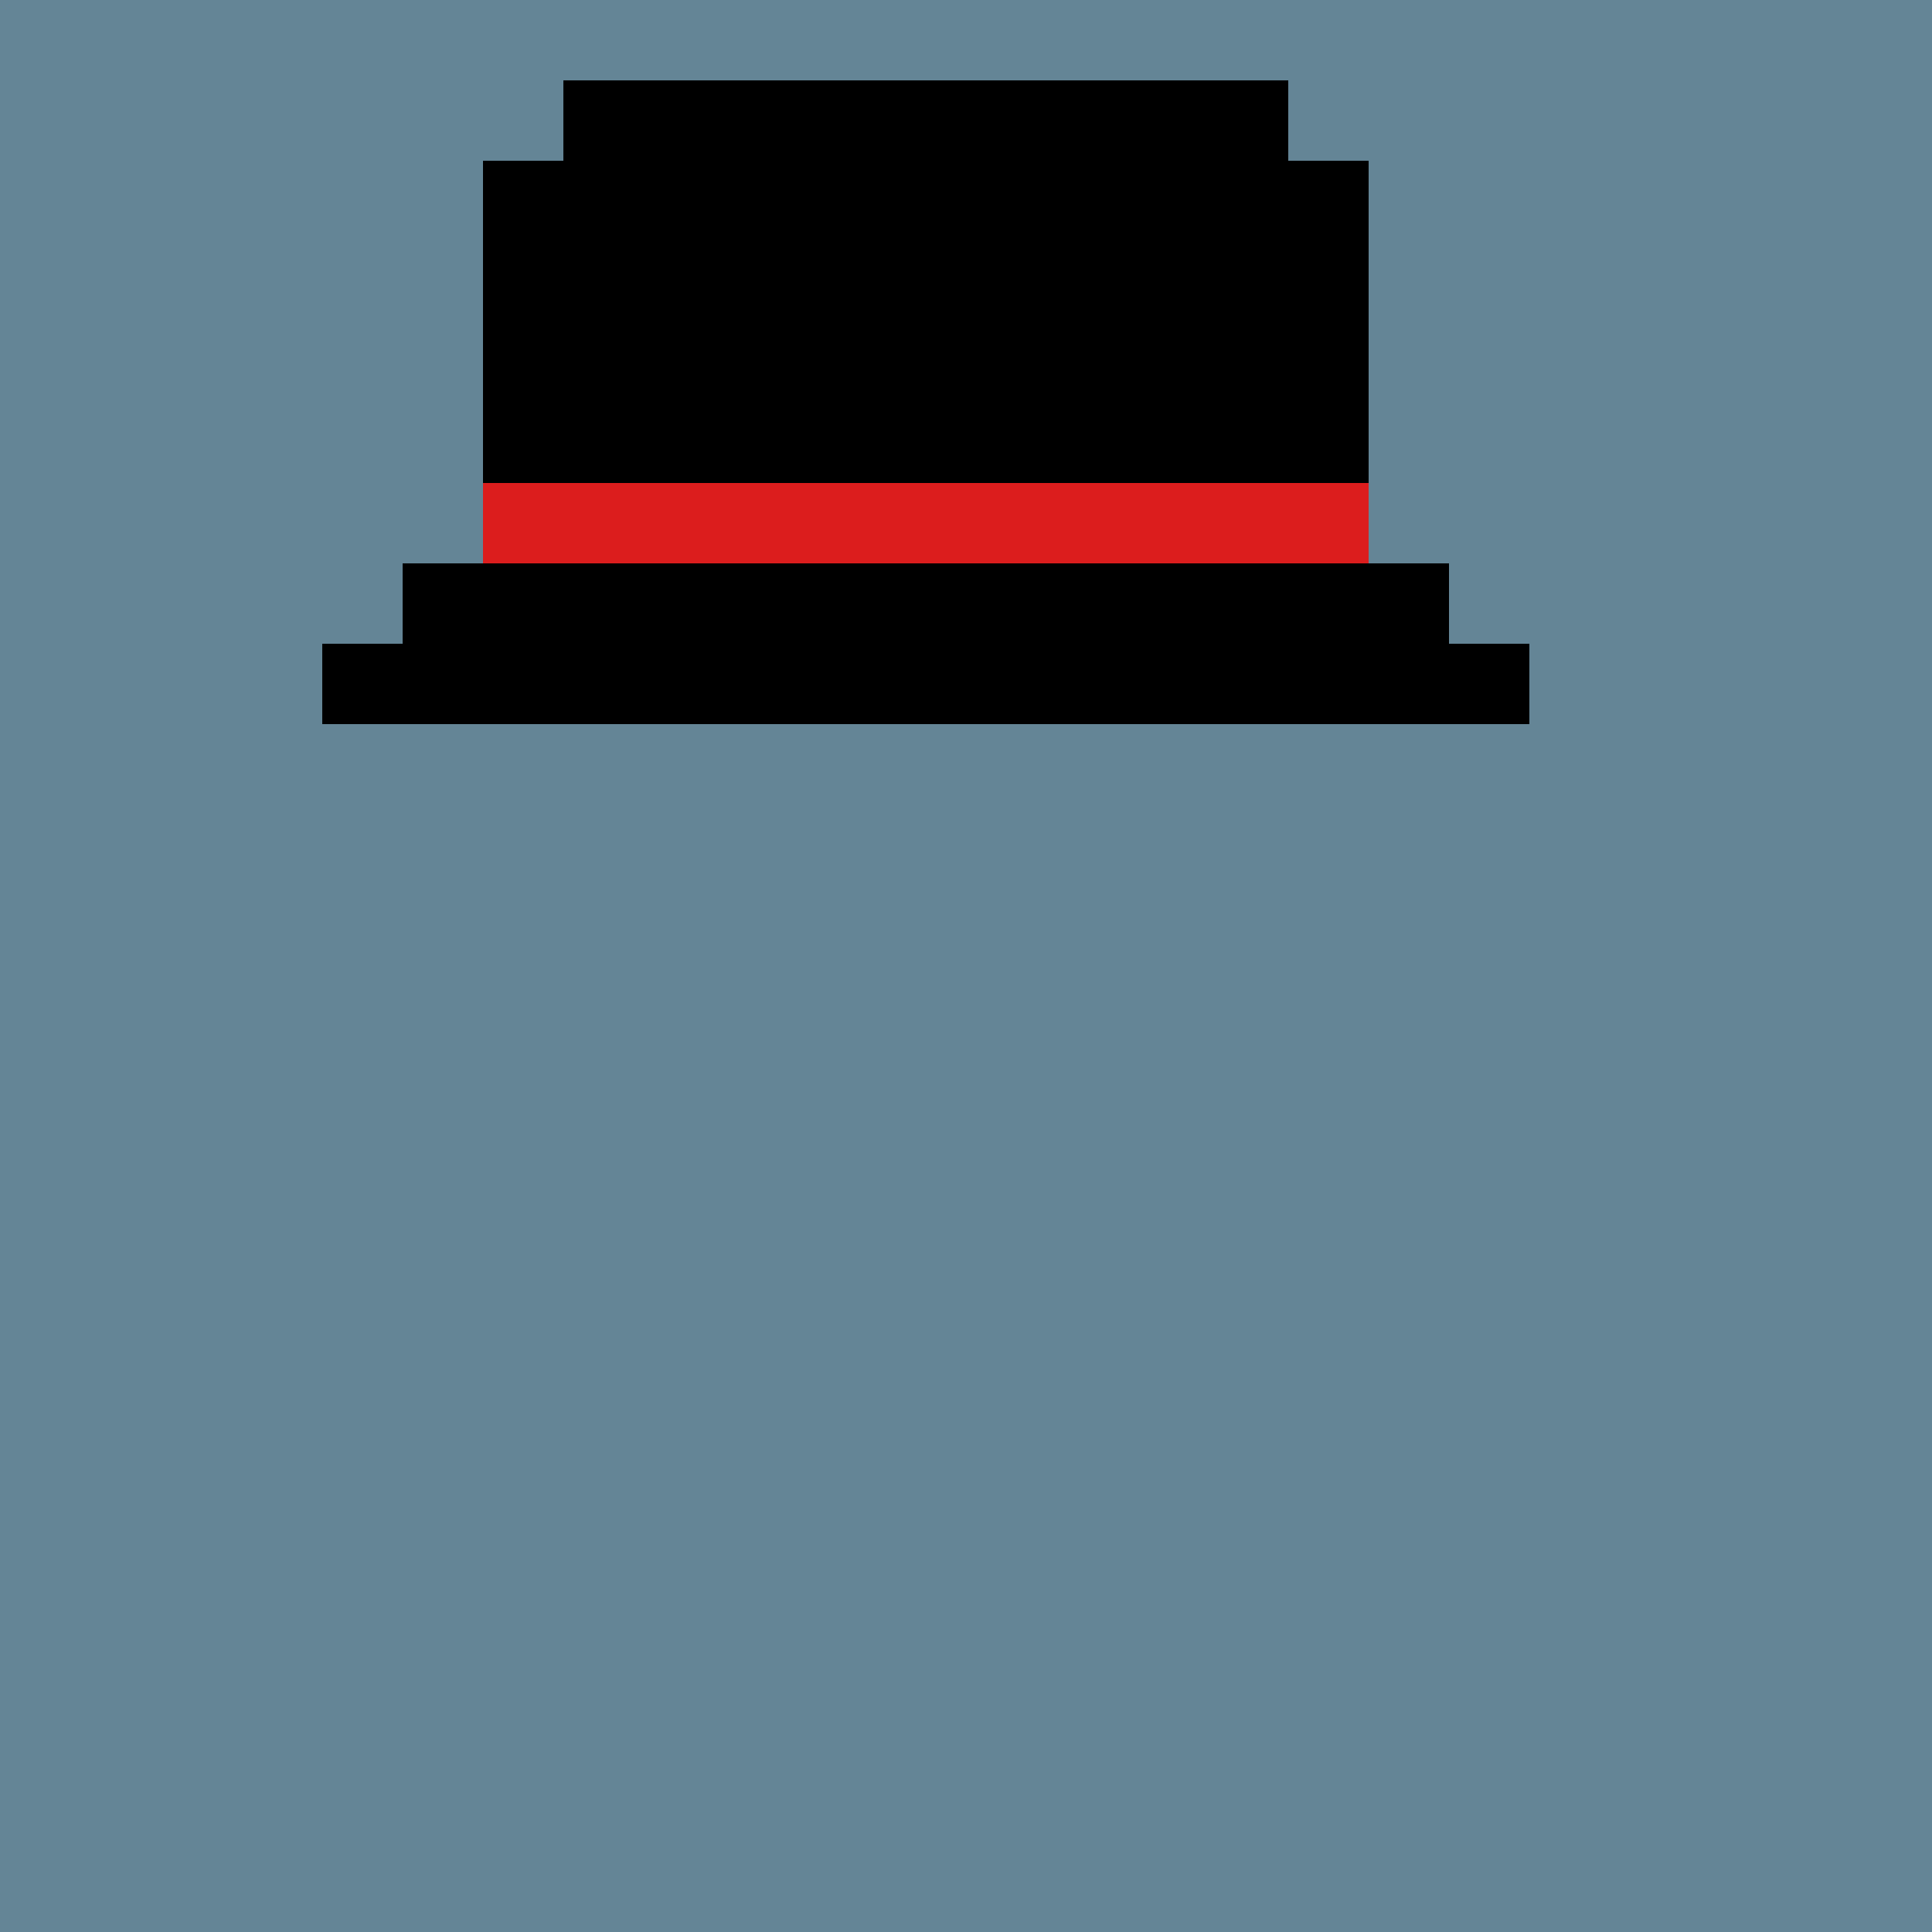<svg xmlns="http://www.w3.org/2000/svg" viewBox="0 0 24 24" shape-rendering="crispEdges" width="768" height="768"><rect width="100%" height="100%" fill="#648596"/><rect width="24" height="1" x="0" y="0" fill="rgb(100,133,150)"/><rect width="8" height="1" x="0" y="1" fill="rgb(100,133,150)"/><rect width="9" height="1" x="7" y="1" fill="rgb(0,0,0)"/><rect width="8" height="1" x="16" y="1" fill="rgb(100,133,150)"/><rect width="7" height="1" x="0" y="2" fill="rgb(100,133,150)"/><rect width="11" height="1" x="6" y="2" fill="rgb(0,0,0)"/><rect width="7" height="1" x="17" y="2" fill="rgb(100,133,150)"/><rect width="7" height="1" x="0" y="3" fill="rgb(100,133,150)"/><rect width="11" height="1" x="6" y="3" fill="rgb(0,0,0)"/><rect width="7" height="1" x="17" y="3" fill="rgb(100,133,150)"/><rect width="7" height="1" x="0" y="4" fill="rgb(100,133,150)"/><rect width="11" height="1" x="6" y="4" fill="rgb(0,0,0)"/><rect width="7" height="1" x="17" y="4" fill="rgb(100,133,150)"/><rect width="7" height="1" x="0" y="5" fill="rgb(100,133,150)"/><rect width="11" height="1" x="6" y="5" fill="rgb(0,0,0)"/><rect width="7" height="1" x="17" y="5" fill="rgb(100,133,150)"/><rect width="7" height="1" x="0" y="6" fill="rgb(100,133,150)"/><rect width="11" height="1" x="6" y="6" fill="rgb(220,29,29)"/><rect width="7" height="1" x="17" y="6" fill="rgb(100,133,150)"/><rect width="6" height="1" x="0" y="7" fill="rgb(100,133,150)"/><rect width="13" height="1" x="5" y="7" fill="rgb(0,0,0)"/><rect width="6" height="1" x="18" y="7" fill="rgb(100,133,150)"/><rect width="5" height="1" x="0" y="8" fill="rgb(100,133,150)"/><rect width="15" height="1" x="4" y="8" fill="rgb(0,0,0)"/><rect width="5" height="1" x="19" y="8" fill="rgb(100,133,150)"/><rect width="24" height="15" x="0" y="9" fill="rgb(100,133,150)"/></svg>